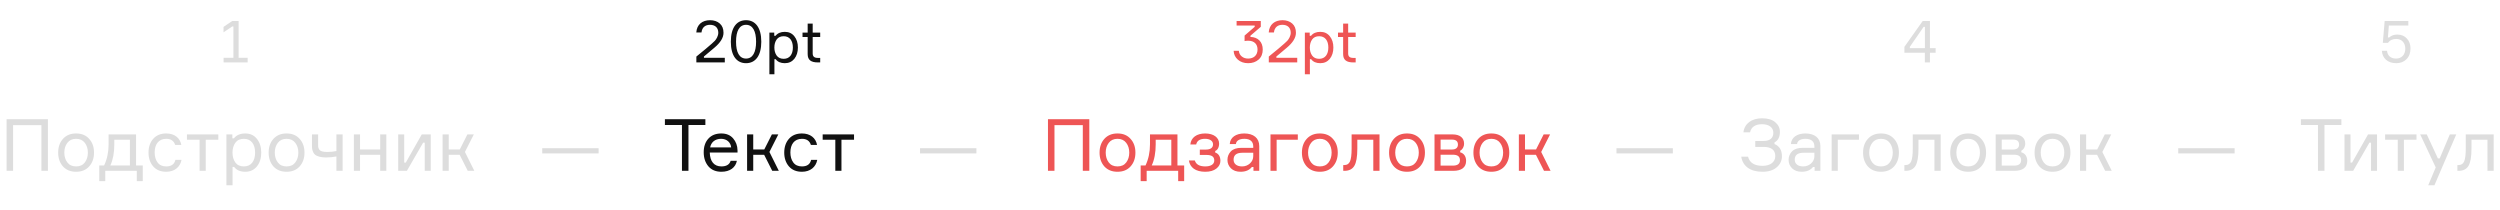 <?xml version="1.0" encoding="UTF-8"?> <svg xmlns="http://www.w3.org/2000/svg" width="761" height="64" viewBox="0 0 761 64" fill="none"> <path d="M202.396 36.292V38.052H207.588V52H209.568V38.052H214.716V36.292H202.396ZM224.504 45.796C224.482 44.344 224.02 43.112 223.162 42.122C222.304 41.132 221.116 40.626 219.554 40.626C217.904 40.626 216.584 41.154 215.638 42.188C214.692 43.222 214.208 44.608 214.208 46.346C214.208 48.084 214.692 49.514 215.638 50.636C216.584 51.736 217.904 52.286 219.598 52.286C222.238 52.286 223.932 50.944 224.306 48.942H222.414C222.062 50.086 221.116 50.658 219.598 50.658C217.332 50.658 216.122 49.096 216.056 46.434H224.504V45.796ZM219.51 42.254C221.292 42.254 222.414 43.398 222.568 44.872H216.166C216.452 43.354 217.596 42.254 219.51 42.254ZM237.073 52L234.213 46.258L236.919 40.912H234.961L232.651 45.488H229.285V40.912H227.415V52H229.285V47.116H232.607L235.071 52H237.073ZM246.906 48.656C246.598 49.998 245.674 50.658 244.112 50.658C242.946 50.658 242.066 50.262 241.472 49.448C240.878 48.634 240.592 47.622 240.592 46.412C240.592 44.014 241.736 42.254 244.112 42.254C245.542 42.254 246.444 42.87 246.84 44.124H248.71C248.336 42.012 246.664 40.626 244.112 40.626C242.418 40.626 241.098 41.176 240.152 42.254C239.206 43.332 238.722 44.74 238.722 46.456C238.722 48.15 239.206 49.558 240.152 50.658C241.098 51.736 242.418 52.286 244.112 52.286C246.642 52.286 248.358 50.856 248.776 48.656H246.906ZM254.27 42.54V52H256.14V42.54H259.968V40.912H250.42V42.54H254.27Z" fill="#111111"></path> <path d="M297.216 45.114H280.056V46.698H297.216V45.114Z" fill="#DDDDDD"></path> <path d="M509.216 45.114H492.056V46.698H509.216V45.114Z" fill="#DDDDDD"></path> <path d="M680.216 45.114H663.056V46.698H680.216V45.114Z" fill="#DDDDDD"></path> <path d="M182.216 45.114H165.056V46.698H182.216V45.114Z" fill="#DDDDDD"></path> <path d="M539.802 40.406C539.802 41.88 538.922 42.914 536.832 42.914H534.302V44.718H536.81C539.208 44.718 540.396 45.664 540.396 47.534C540.396 49.36 538.834 50.482 536.524 50.482C534.06 50.482 532.586 49.558 532.102 47.688H530.034C530.496 50.57 532.74 52.286 536.502 52.286C538.35 52.286 539.802 51.824 540.836 50.922C541.892 50.02 542.42 48.898 542.42 47.578C542.42 45.708 541.672 44.476 540.154 43.838V43.354C541.254 42.76 541.804 41.704 541.804 40.164C541.804 38.976 541.32 37.986 540.374 37.194C539.428 36.402 538.086 36.006 536.392 36.006C533.158 36.006 531.024 37.634 530.694 40.274H532.718C533.092 38.624 534.324 37.81 536.392 37.81C538.394 37.81 539.802 38.756 539.802 40.406ZM554.128 52V44.454C554.128 42.012 552.368 40.626 549.552 40.626C547.022 40.626 545.262 41.836 545.152 43.86H547.022C547.11 42.87 548.012 42.254 549.596 42.254C551.444 42.254 552.302 43.156 552.302 44.564V45.004H548.694C547.264 45.004 546.186 45.356 545.482 46.082C544.8 46.808 544.448 47.666 544.448 48.678C544.448 49.668 544.8 50.526 545.504 51.23C546.23 51.934 547.198 52.286 548.43 52.286C549.97 52.286 551.114 51.802 551.884 50.834H552.368V52H554.128ZM548.892 50.658C547.286 50.658 546.318 49.866 546.318 48.612C546.318 47.204 547.198 46.5 548.98 46.5H552.302V47.512C552.302 48.392 551.972 49.14 551.29 49.756C550.63 50.35 549.838 50.658 548.892 50.658ZM559.422 52V42.54H565.868V40.912H557.552V52H559.422ZM568.57 42.276C567.602 43.354 567.118 44.762 567.118 46.456C567.118 48.15 567.602 49.558 568.57 50.658C569.56 51.736 570.88 52.286 572.574 52.286C574.268 52.286 575.588 51.736 576.556 50.658C577.546 49.558 578.03 48.15 578.03 46.456C578.03 44.762 577.546 43.354 576.556 42.276C575.588 41.176 574.268 40.626 572.574 40.626C570.88 40.626 569.56 41.176 568.57 42.276ZM569.912 49.448C569.296 48.634 568.988 47.622 568.988 46.456C568.988 45.29 569.296 44.3 569.912 43.486C570.528 42.672 571.408 42.254 572.574 42.254C573.74 42.254 574.62 42.672 575.236 43.486C575.852 44.3 576.16 45.29 576.16 46.456C576.16 47.622 575.852 48.634 575.236 49.448C574.62 50.262 573.74 50.658 572.574 50.658C571.408 50.658 570.528 50.262 569.912 49.448ZM580.069 52C581.455 52 582.467 51.494 583.061 50.504C583.677 49.514 583.985 47.754 583.985 45.246V42.54H588.847V52H590.739V40.912H582.247V45.202C582.247 47.116 582.071 48.436 581.741 49.162C581.411 49.888 580.839 50.24 580.069 50.24H579.695V52H580.069ZM595.103 42.276C594.135 43.354 593.651 44.762 593.651 46.456C593.651 48.15 594.135 49.558 595.103 50.658C596.093 51.736 597.413 52.286 599.107 52.286C600.801 52.286 602.121 51.736 603.089 50.658C604.079 49.558 604.563 48.15 604.563 46.456C604.563 44.762 604.079 43.354 603.089 42.276C602.121 41.176 600.801 40.626 599.107 40.626C597.413 40.626 596.093 41.176 595.103 42.276ZM596.445 49.448C595.829 48.634 595.521 47.622 595.521 46.456C595.521 45.29 595.829 44.3 596.445 43.486C597.061 42.672 597.941 42.254 599.107 42.254C600.273 42.254 601.153 42.672 601.769 43.486C602.385 44.3 602.693 45.29 602.693 46.456C602.693 47.622 602.385 48.634 601.769 49.448C601.153 50.262 600.273 50.658 599.107 50.658C597.941 50.658 597.061 50.262 596.445 49.448ZM615.292 45.884C615.974 45.532 616.48 44.74 616.48 43.706C616.48 41.946 615.182 40.912 612.982 40.912H607.482V52H613.18C615.71 52 617.096 50.966 617.096 48.964C617.096 47.578 616.37 46.632 615.292 46.368V45.884ZM609.33 50.416V47.094H613.07C614.5 47.094 615.226 47.644 615.226 48.766C615.226 49.866 614.5 50.416 613.07 50.416H609.33ZM612.806 42.496C614.016 42.496 614.61 43.002 614.61 44.014C614.61 44.894 614.06 45.51 612.806 45.51H609.33V42.496H612.806ZM620.777 42.276C619.809 43.354 619.325 44.762 619.325 46.456C619.325 48.15 619.809 49.558 620.777 50.658C621.767 51.736 623.087 52.286 624.781 52.286C626.475 52.286 627.795 51.736 628.763 50.658C629.753 49.558 630.237 48.15 630.237 46.456C630.237 44.762 629.753 43.354 628.763 42.276C627.795 41.176 626.475 40.626 624.781 40.626C623.087 40.626 621.767 41.176 620.777 42.276ZM622.119 49.448C621.503 48.634 621.195 47.622 621.195 46.456C621.195 45.29 621.503 44.3 622.119 43.486C622.735 42.672 623.615 42.254 624.781 42.254C625.947 42.254 626.827 42.672 627.443 43.486C628.059 44.3 628.367 45.29 628.367 46.456C628.367 47.622 628.059 48.634 627.443 49.448C626.827 50.262 625.947 50.658 624.781 50.658C623.615 50.658 622.735 50.262 622.119 49.448ZM642.814 52L639.954 46.258L642.66 40.912H640.702L638.392 45.488H635.026V40.912H633.156V52H635.026V47.116H638.348L640.812 52H642.814Z" fill="#DDDDDD"></path> <path d="M319.002 52H320.982V38.096H329.606V52H331.586V36.292H319.002V52ZM336.16 42.276C335.192 43.354 334.708 44.762 334.708 46.456C334.708 48.15 335.192 49.558 336.16 50.658C337.15 51.736 338.47 52.286 340.164 52.286C341.858 52.286 343.178 51.736 344.146 50.658C345.136 49.558 345.62 48.15 345.62 46.456C345.62 44.762 345.136 43.354 344.146 42.276C343.178 41.176 341.858 40.626 340.164 40.626C338.47 40.626 337.15 41.176 336.16 42.276ZM337.502 49.448C336.886 48.634 336.578 47.622 336.578 46.456C336.578 45.29 336.886 44.3 337.502 43.486C338.118 42.672 338.998 42.254 340.164 42.254C341.33 42.254 342.21 42.672 342.826 43.486C343.442 44.3 343.75 45.29 343.75 46.456C343.75 47.622 343.442 48.634 342.826 49.448C342.21 50.262 341.33 50.658 340.164 50.658C338.998 50.658 338.118 50.262 337.502 49.448ZM358.416 40.912H350.056V43.948C350.056 46.324 349.594 48.458 348.692 50.372H347.218V55.146H349.044V52H358.636V55.146H360.462V50.372H358.416V40.912ZM350.584 50.372C351.398 48.634 351.794 46.478 351.794 43.948V42.54H356.546V50.372H350.584ZM369.248 43.948C369.248 44.894 368.566 45.532 367.092 45.532H365.222V47.16H367.18C368.94 47.16 369.622 47.732 369.622 48.876C369.622 50.02 368.544 50.658 366.894 50.658C365.134 50.658 364.078 50.064 363.704 48.854H361.9C362.23 50.988 363.924 52.286 366.894 52.286C368.324 52.286 369.446 51.956 370.26 51.318C371.074 50.68 371.492 49.888 371.492 48.942C371.492 47.534 370.81 46.698 369.908 46.434V45.95C370.59 45.708 371.096 44.872 371.096 43.706C371.096 41.946 369.512 40.626 366.85 40.626C364.276 40.626 362.538 41.88 362.34 43.97H364.122C364.364 42.826 365.266 42.254 366.806 42.254C368.28 42.254 369.248 42.87 369.248 43.948ZM383.314 52V44.454C383.314 42.012 381.554 40.626 378.738 40.626C376.208 40.626 374.448 41.836 374.338 43.86H376.208C376.296 42.87 377.198 42.254 378.782 42.254C380.63 42.254 381.488 43.156 381.488 44.564V45.004H377.88C376.45 45.004 375.372 45.356 374.668 46.082C373.986 46.808 373.634 47.666 373.634 48.678C373.634 49.668 373.986 50.526 374.69 51.23C375.416 51.934 376.384 52.286 377.616 52.286C379.155 52.286 380.3 51.802 381.07 50.834H381.554V52H383.314ZM378.078 50.658C376.472 50.658 375.504 49.866 375.504 48.612C375.504 47.204 376.384 46.5 378.166 46.5H381.488V47.512C381.488 48.392 381.158 49.14 380.476 49.756C379.816 50.35 379.024 50.658 378.078 50.658ZM388.608 52V42.54H395.054V40.912H386.738V52H388.608ZM397.756 42.276C396.788 43.354 396.304 44.762 396.304 46.456C396.304 48.15 396.788 49.558 397.756 50.658C398.746 51.736 400.066 52.286 401.76 52.286C403.454 52.286 404.774 51.736 405.742 50.658C406.732 49.558 407.216 48.15 407.216 46.456C407.216 44.762 406.732 43.354 405.742 42.276C404.774 41.176 403.454 40.626 401.76 40.626C400.066 40.626 398.746 41.176 397.756 42.276ZM399.098 49.448C398.482 48.634 398.174 47.622 398.174 46.456C398.174 45.29 398.482 44.3 399.098 43.486C399.714 42.672 400.594 42.254 401.76 42.254C402.926 42.254 403.806 42.672 404.422 43.486C405.038 44.3 405.346 45.29 405.346 46.456C405.346 47.622 405.038 48.634 404.422 49.448C403.806 50.262 402.926 50.658 401.76 50.658C400.594 50.658 399.714 50.262 399.098 49.448ZM409.254 52C410.64 52 411.652 51.494 412.246 50.504C412.862 49.514 413.17 47.754 413.17 45.246V42.54H418.032V52H419.924V40.912H411.432V45.202C411.432 47.116 411.256 48.436 410.926 49.162C410.596 49.888 410.024 50.24 409.254 50.24H408.88V52H409.254ZM424.289 42.276C423.321 43.354 422.837 44.762 422.837 46.456C422.837 48.15 423.321 49.558 424.289 50.658C425.279 51.736 426.599 52.286 428.293 52.286C429.987 52.286 431.307 51.736 432.275 50.658C433.265 49.558 433.749 48.15 433.749 46.456C433.749 44.762 433.265 43.354 432.275 42.276C431.307 41.176 429.987 40.626 428.293 40.626C426.599 40.626 425.279 41.176 424.289 42.276ZM425.631 49.448C425.015 48.634 424.707 47.622 424.707 46.456C424.707 45.29 425.015 44.3 425.631 43.486C426.247 42.672 427.127 42.254 428.293 42.254C429.459 42.254 430.339 42.672 430.955 43.486C431.571 44.3 431.879 45.29 431.879 46.456C431.879 47.622 431.571 48.634 430.955 49.448C430.339 50.262 429.459 50.658 428.293 50.658C427.127 50.658 426.247 50.262 425.631 49.448ZM444.477 45.884C445.159 45.532 445.665 44.74 445.665 43.706C445.665 41.946 444.367 40.912 442.167 40.912H436.667V52H442.365C444.895 52 446.281 50.966 446.281 48.964C446.281 47.578 445.555 46.632 444.477 46.368V45.884ZM438.515 50.416V47.094H442.255C443.685 47.094 444.411 47.644 444.411 48.766C444.411 49.866 443.685 50.416 442.255 50.416H438.515ZM441.991 42.496C443.201 42.496 443.795 43.002 443.795 44.014C443.795 44.894 443.245 45.51 441.991 45.51H438.515V42.496H441.991ZM449.963 42.276C448.995 43.354 448.511 44.762 448.511 46.456C448.511 48.15 448.995 49.558 449.963 50.658C450.953 51.736 452.273 52.286 453.967 52.286C455.661 52.286 456.981 51.736 457.949 50.658C458.939 49.558 459.423 48.15 459.423 46.456C459.423 44.762 458.939 43.354 457.949 42.276C456.981 41.176 455.661 40.626 453.967 40.626C452.273 40.626 450.953 41.176 449.963 42.276ZM451.305 49.448C450.689 48.634 450.381 47.622 450.381 46.456C450.381 45.29 450.689 44.3 451.305 43.486C451.921 42.672 452.801 42.254 453.967 42.254C455.133 42.254 456.013 42.672 456.629 43.486C457.245 44.3 457.553 45.29 457.553 46.456C457.553 47.622 457.245 48.634 456.629 49.448C456.013 50.262 455.133 50.658 453.967 50.658C452.801 50.658 451.921 50.262 451.305 49.448ZM471.999 52L469.139 46.258L471.845 40.912H469.887L467.577 45.488H464.211V40.912H462.341V52H464.211V47.116H467.533L469.997 52H471.999Z" fill="#EE5555"></path> <path d="M700.396 36.292V38.052H705.588V52H707.568V38.052H712.716V36.292H700.396ZM721.253 43.42H721.737V52H723.563V40.912H720.835L715.973 49.492H715.489V40.912H713.663V52H716.303L721.253 43.42ZM729.883 42.54V52H731.753V42.54H735.581V40.912H726.033V42.54H729.883ZM747.684 40.912H745.726L742.646 48.216H742.096L738.708 40.912H736.706L741.436 50.966L739.148 56.4H741.04L747.684 40.912ZM748.404 52C749.79 52 750.802 51.494 751.396 50.504C752.012 49.514 752.32 47.754 752.32 45.246V42.54H757.182V52H759.074V40.912H750.582V45.202C750.582 47.116 750.406 48.436 750.076 49.162C749.746 49.888 749.174 50.24 748.404 50.24H748.03V52H748.404Z" fill="#DDDDDD"></path> <path d="M2.002 52H3.982V38.096H12.606V52H14.586V36.292H2.002V52ZM19.16 42.276C18.192 43.354 17.708 44.762 17.708 46.456C17.708 48.15 18.192 49.558 19.16 50.658C20.15 51.736 21.47 52.286 23.164 52.286C24.858 52.286 26.178 51.736 27.146 50.658C28.136 49.558 28.62 48.15 28.62 46.456C28.62 44.762 28.136 43.354 27.146 42.276C26.178 41.176 24.858 40.626 23.164 40.626C21.47 40.626 20.15 41.176 19.16 42.276ZM20.502 49.448C19.886 48.634 19.578 47.622 19.578 46.456C19.578 45.29 19.886 44.3 20.502 43.486C21.118 42.672 21.998 42.254 23.164 42.254C24.33 42.254 25.21 42.672 25.826 43.486C26.442 44.3 26.75 45.29 26.75 46.456C26.75 47.622 26.442 48.634 25.826 49.448C25.21 50.262 24.33 50.658 23.164 50.658C21.998 50.658 21.118 50.262 20.502 49.448ZM41.416 40.912H33.056V43.948C33.056 46.324 32.594 48.458 31.692 50.372H30.218V55.146H32.044V52H41.636V55.146H43.462V50.372H41.416V40.912ZM33.584 50.372C34.398 48.634 34.794 46.478 34.794 43.948V42.54H39.546V50.372H33.584ZM53.392 48.656C53.084 49.998 52.16 50.658 50.598 50.658C49.432 50.658 48.552 50.262 47.958 49.448C47.364 48.634 47.078 47.622 47.078 46.412C47.078 44.014 48.222 42.254 50.598 42.254C52.028 42.254 52.93 42.87 53.326 44.124H55.196C54.822 42.012 53.15 40.626 50.598 40.626C48.904 40.626 47.584 41.176 46.638 42.254C45.692 43.332 45.208 44.74 45.208 46.456C45.208 48.15 45.692 49.558 46.638 50.658C47.584 51.736 48.904 52.286 50.598 52.286C53.128 52.286 54.844 50.856 55.262 48.656H53.392ZM60.756 42.54V52H62.626V42.54H66.454V40.912H56.906V42.54H60.756ZM74.245 42.254C76.445 42.254 77.655 43.904 77.655 46.456C77.655 49.008 76.445 50.658 74.245 50.658C73.079 50.658 72.221 50.262 71.627 49.448C71.055 48.634 70.769 47.644 70.769 46.456C70.769 45.268 71.055 44.278 71.627 43.464C72.221 42.65 73.079 42.254 74.245 42.254ZM68.921 56.4H70.791V50.812H71.275C72.001 51.802 73.145 52.286 74.663 52.286C76.137 52.286 77.325 51.736 78.205 50.658C79.085 49.558 79.525 48.15 79.525 46.456C79.525 44.762 79.085 43.354 78.205 42.276C77.347 41.176 76.159 40.626 74.663 40.626C73.145 40.626 72.001 41.11 71.209 42.1H70.725V40.912H68.921V56.4ZM83.226 42.276C82.258 43.354 81.774 44.762 81.774 46.456C81.774 48.15 82.258 49.558 83.226 50.658C84.216 51.736 85.536 52.286 87.23 52.286C88.924 52.286 90.244 51.736 91.212 50.658C92.202 49.558 92.686 48.15 92.686 46.456C92.686 44.762 92.202 43.354 91.212 42.276C90.244 41.176 88.924 40.626 87.23 40.626C85.536 40.626 84.216 41.176 83.226 42.276ZM84.568 49.448C83.952 48.634 83.644 47.622 83.644 46.456C83.644 45.29 83.952 44.3 84.568 43.486C85.184 42.672 86.064 42.254 87.23 42.254C88.396 42.254 89.276 42.672 89.892 43.486C90.508 44.3 90.816 45.29 90.816 46.456C90.816 47.622 90.508 48.634 89.892 49.448C89.276 50.262 88.396 50.658 87.23 50.658C86.064 50.658 85.184 50.262 84.568 49.448ZM94.967 44.19C94.967 45.07 94.989 45.554 95.319 46.28C95.473 46.654 95.693 46.94 95.979 47.16C96.573 47.578 97.673 47.93 99.235 47.93C100.401 47.93 101.457 47.82 102.403 47.622V52H104.295V40.912H102.403V45.972C101.523 46.17 100.599 46.258 99.631 46.258C98.311 46.258 97.519 46.038 97.189 45.532C96.859 45.026 96.837 44.74 96.837 44.036V40.912H94.967V44.19ZM117.6 40.912H115.73V45.488H109.592V40.912H107.722V52H109.592V47.116H115.73V52H117.6V40.912ZM128.804 43.42H129.288V52H131.114V40.912H128.386L123.524 49.492H123.04V40.912H121.214V52H123.854L128.804 43.42ZM144.386 52L141.526 46.258L144.232 40.912H142.274L139.964 45.488H136.598V40.912H134.728V52H136.598V47.116H139.92L142.384 52H144.386Z" fill="#DDDDDD"></path> <path d="M75.388 19V17.596H72.634V6.4H70.672L68.044 8.182V9.838L70.69 8.056H71.05V17.596H68.062V19H75.388Z" fill="#DDDDDD"></path> <path d="M213.538 9.874C213.7 8.344 214.672 7.552 216.112 7.552C217.678 7.552 218.65 8.416 218.65 9.982C218.65 10.9 218.092 11.89 217.606 12.412C217.372 12.664 217.066 12.952 216.688 13.276C215.788 14.086 214.222 15.4 211.972 17.218V19H220.63V17.596H214.276V17.2L217.444 14.536C219.298 12.988 220.234 11.476 220.234 9.982C220.234 8.758 219.856 7.822 219.1 7.156C218.344 6.49 217.354 6.148 216.148 6.148C213.79 6.148 212.116 7.444 211.954 9.874H213.538ZM222.467 12.7C222.467 17.038 224.285 19.234 227.093 19.234C229.901 19.234 231.737 17.038 231.737 12.7C231.737 8.362 229.901 6.148 227.093 6.148C224.285 6.148 222.467 8.326 222.467 12.7ZM230.153 12.7C230.153 15.922 229.127 17.83 227.093 17.83C225.059 17.83 224.051 15.922 224.051 12.7C224.051 9.46 225.059 7.552 227.093 7.552C229.127 7.552 230.153 9.46 230.153 12.7ZM238.559 11.026C240.359 11.026 241.349 12.376 241.349 14.464C241.349 16.552 240.359 17.902 238.559 17.902C237.605 17.902 236.903 17.578 236.417 16.912C235.949 16.246 235.715 15.436 235.715 14.464C235.715 13.492 235.949 12.682 236.417 12.016C236.903 11.35 237.605 11.026 238.559 11.026ZM234.203 22.6H235.733V18.028H236.129C236.723 18.838 237.659 19.234 238.901 19.234C240.107 19.234 241.079 18.784 241.799 17.902C242.519 17.002 242.879 15.85 242.879 14.464C242.879 13.078 242.519 11.926 241.799 11.044C241.097 10.144 240.125 9.694 238.901 9.694C237.659 9.694 236.723 10.09 236.075 10.9H235.679V9.928H234.203V22.6ZM247.383 7.192H245.853V9.928H244.287V11.26H245.853V16.462C245.853 18.28 246.897 19 248.967 19H249.669V17.632H249.003C247.833 17.632 247.383 17.2 247.383 16.246V11.26H249.669V9.928H247.383V7.192Z" fill="#111111"></path> <path d="M376.422 7.768H381.93V8.164L378.852 10.828V12.502C379.14 12.43 379.5 12.394 379.95 12.394C381.768 12.394 382.794 13.42 382.794 15.076C382.794 16.786 381.66 17.83 379.932 17.83C379.158 17.83 378.51 17.614 377.988 17.182C377.466 16.75 377.16 16.174 377.106 15.472H375.522C375.576 16.57 376.008 17.47 376.818 18.172C377.628 18.874 378.672 19.234 379.932 19.234C381.246 19.234 382.308 18.856 383.136 18.118C383.964 17.38 384.378 16.354 384.378 15.076C384.378 12.7 382.866 11.296 380.634 11.242V10.864L383.784 8.164V6.4H376.422V7.768ZM387.786 9.874C387.948 8.344 388.92 7.552 390.36 7.552C391.926 7.552 392.898 8.416 392.898 9.982C392.898 10.9 392.34 11.89 391.854 12.412C391.62 12.664 391.314 12.952 390.936 13.276C390.036 14.086 388.47 15.4 386.22 17.218V19H394.878V17.596H388.524V17.2L391.692 14.536C393.546 12.988 394.482 11.476 394.482 9.982C394.482 8.758 394.104 7.822 393.348 7.156C392.592 6.49 391.602 6.148 390.396 6.148C388.038 6.148 386.364 7.444 386.202 9.874H387.786ZM401.557 11.026C403.357 11.026 404.347 12.376 404.347 14.464C404.347 16.552 403.357 17.902 401.557 17.902C400.603 17.902 399.901 17.578 399.415 16.912C398.947 16.246 398.713 15.436 398.713 14.464C398.713 13.492 398.947 12.682 399.415 12.016C399.901 11.35 400.603 11.026 401.557 11.026ZM397.201 22.6H398.731V18.028H399.127C399.721 18.838 400.657 19.234 401.899 19.234C403.105 19.234 404.077 18.784 404.797 17.902C405.517 17.002 405.877 15.85 405.877 14.464C405.877 13.078 405.517 11.926 404.797 11.044C404.095 10.144 403.123 9.694 401.899 9.694C400.657 9.694 399.721 10.09 399.073 10.9H398.677V9.928H397.201V22.6ZM410.381 7.192H408.851V9.928H407.285V11.26H408.851V16.462C408.851 18.28 409.895 19 411.965 19H412.667V17.632H412.001C410.831 17.632 410.381 17.2 410.381 16.246V11.26H412.667V9.928H410.381V7.192Z" fill="#EE5555"></path> <path d="M587.478 6.4H585.264L579.702 14.248V16.048H585.93V19H587.478V16.048H589.206V14.644H587.478V6.4ZM581.358 14.248L585.552 8.182H585.948V14.644H581.358V14.248Z" fill="#DDDDDD"></path> <path d="M729.706 10.522C728.734 10.522 727.924 10.81 727.276 11.404H726.88L727.168 7.768H733.09V6.4H725.89L725.332 13.042H726.916C727.456 12.25 728.284 11.854 729.418 11.854C731.092 11.854 732.172 13.06 732.172 14.806C732.172 16.66 731.038 17.83 729.364 17.83C727.798 17.83 726.772 17.002 726.61 15.472H725.044C725.188 17.704 726.772 19.234 729.436 19.234C730.714 19.234 731.758 18.82 732.55 18.01C733.36 17.182 733.756 16.084 733.756 14.734C733.756 13.528 733.396 12.52 732.658 11.728C731.92 10.918 730.948 10.522 729.706 10.522Z" fill="#DDDDDD"></path> </svg> 